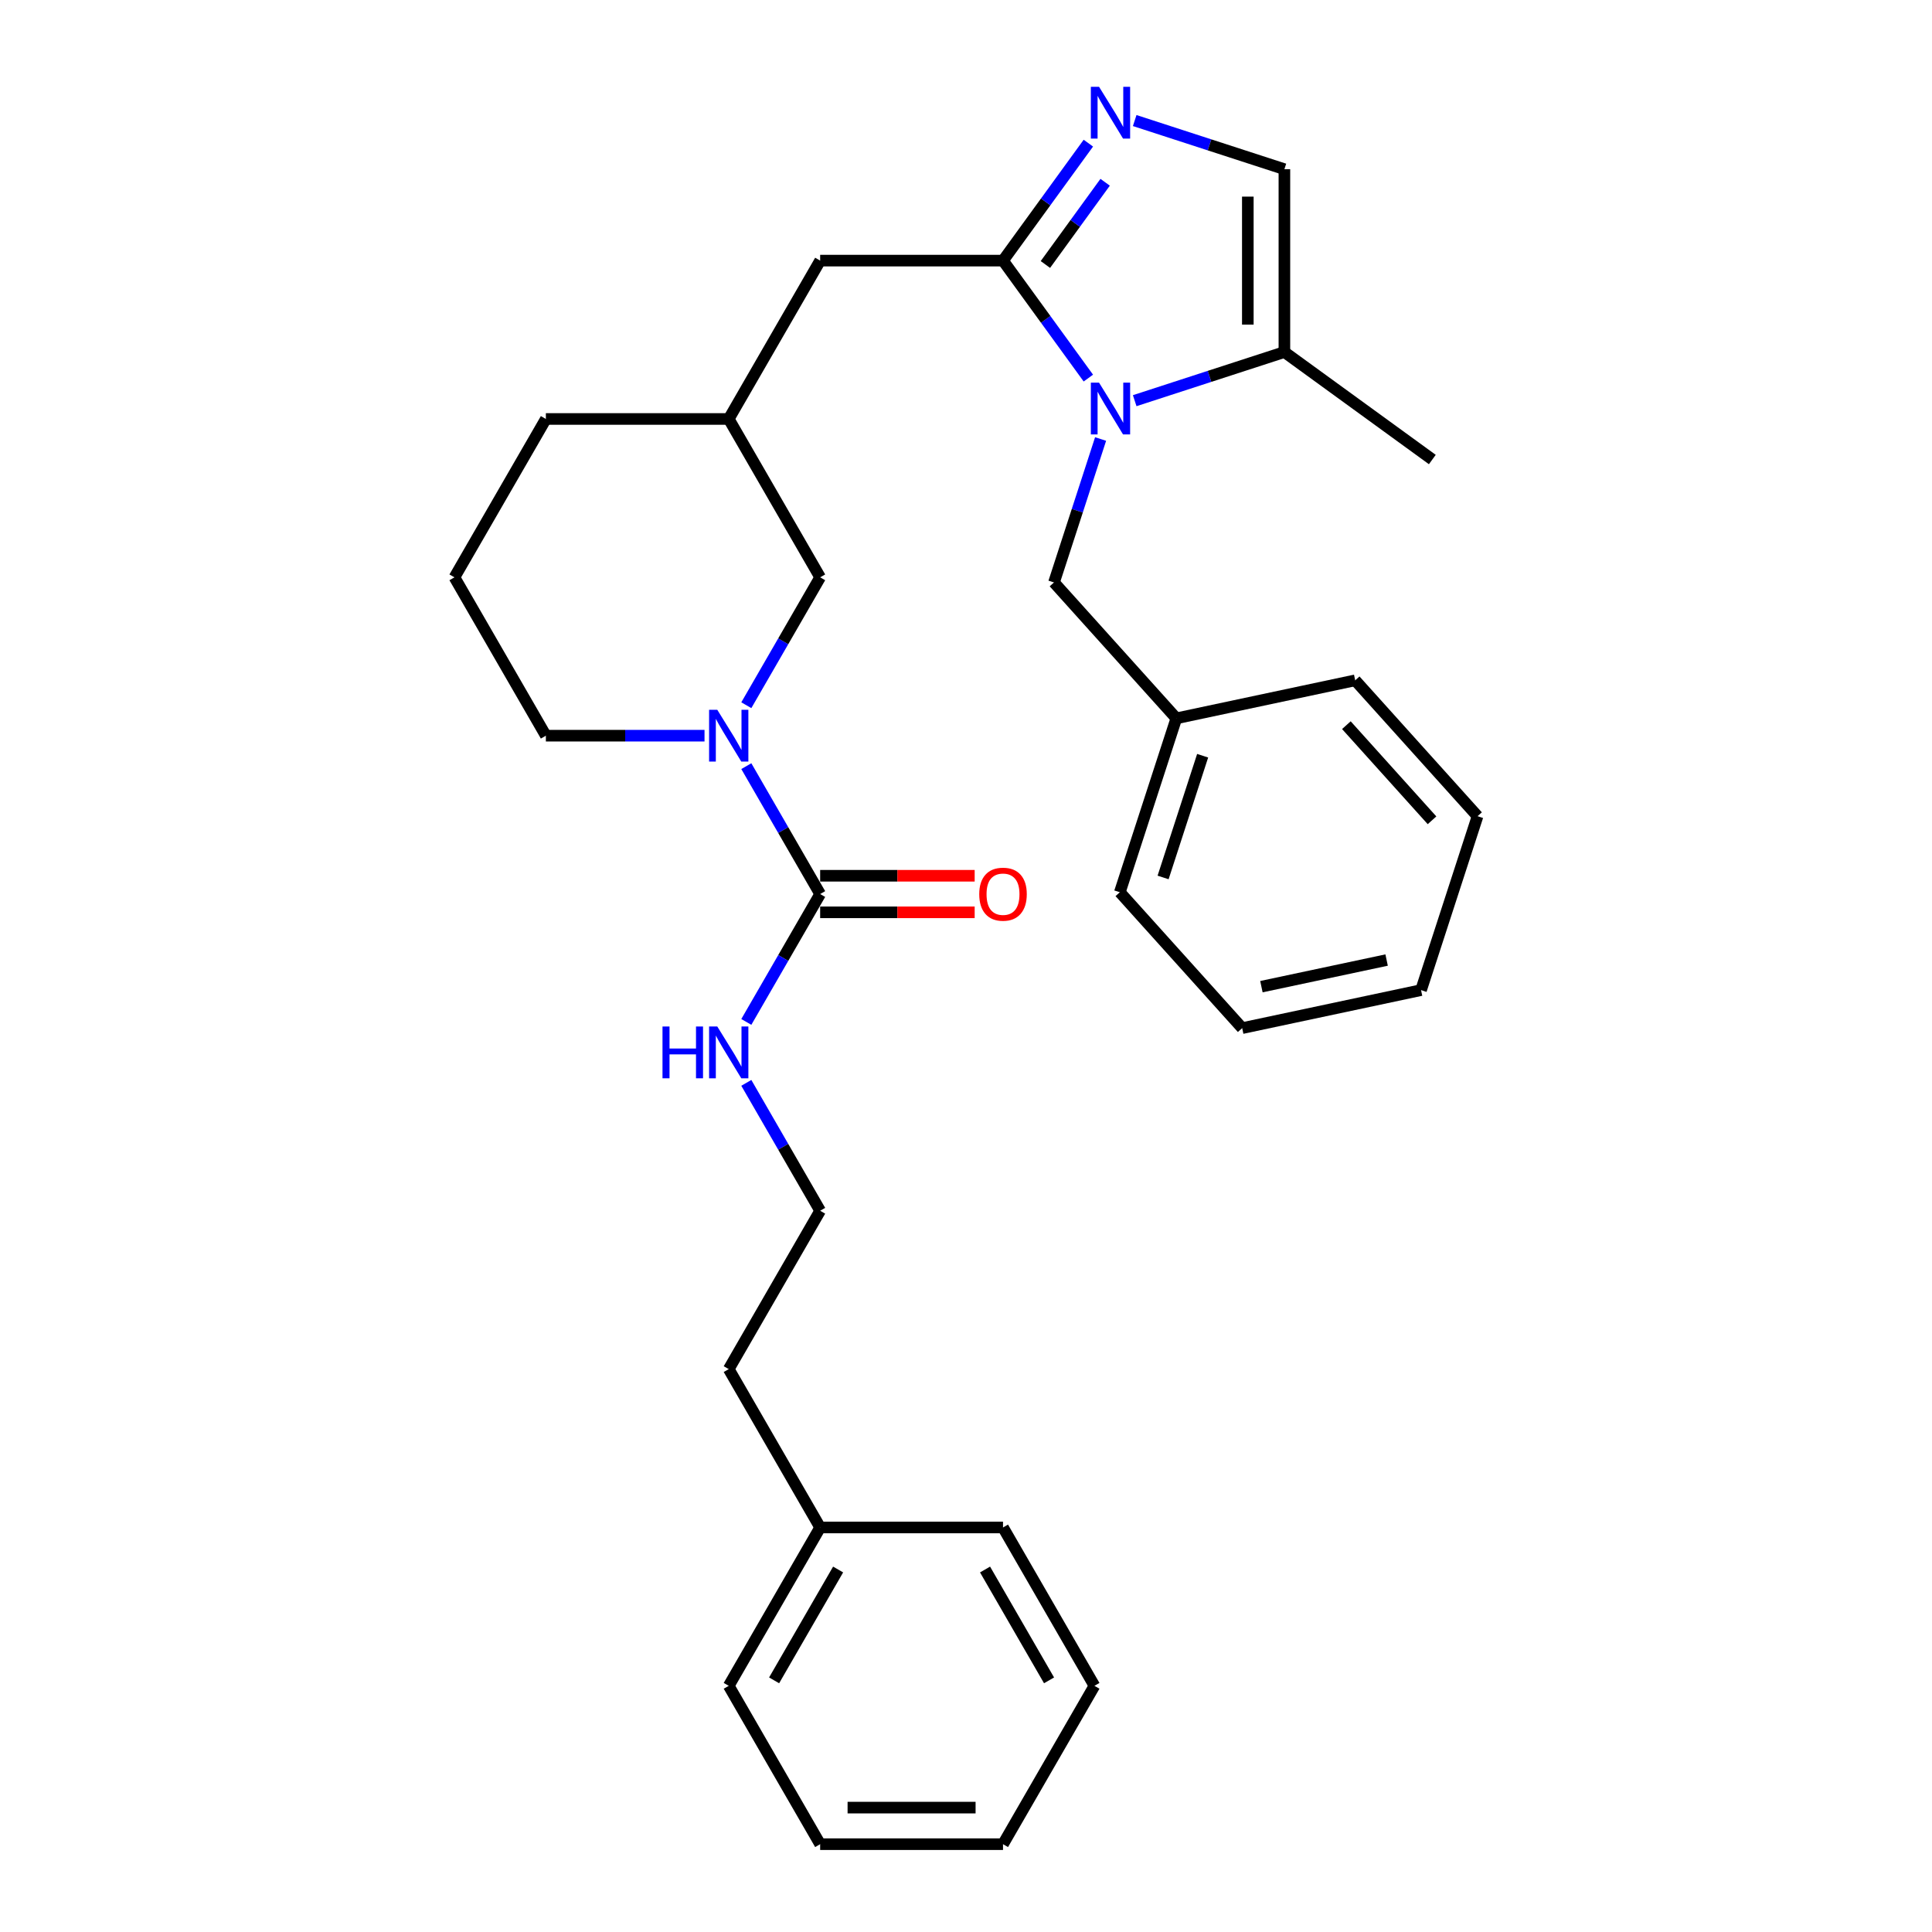 <?xml version='1.0' encoding='iso-8859-1'?>
<svg version='1.1' baseProfile='full'
              xmlns='http://www.w3.org/2000/svg'
                      xmlns:rdkit='http://www.rdkit.org/xml'
                      xmlns:xlink='http://www.w3.org/1999/xlink'
                  xml:space='preserve'
width='1000px' height='1000px' viewBox='0 0 1000 1000'>
<!-- END OF HEADER -->
<rect style='opacity:1.0;fill:#FFFFFF;stroke:none' width='1000' height='1000' x='0' y='0'> </rect>
<path class='bond-0' d='M 563.332,195.696 L 541.245,165.295' style='fill:none;fill-rule:evenodd;stroke:#0000FF;stroke-width:6px;stroke-linecap:butt;stroke-linejoin:miter;stroke-opacity:1' />
<path class='bond-0' d='M 541.245,165.295 L 519.157,134.894' style='fill:none;fill-rule:evenodd;stroke:#000000;stroke-width:6px;stroke-linecap:butt;stroke-linejoin:miter;stroke-opacity:1' />
<path class='bond-4' d='M 587.319,207.392 L 626.06,194.805' style='fill:none;fill-rule:evenodd;stroke:#0000FF;stroke-width:6px;stroke-linecap:butt;stroke-linejoin:miter;stroke-opacity:1' />
<path class='bond-4' d='M 626.06,194.805 L 664.801,182.217' style='fill:none;fill-rule:evenodd;stroke:#000000;stroke-width:6px;stroke-linecap:butt;stroke-linejoin:miter;stroke-opacity:1' />
<path class='bond-6' d='M 569.665,227.232 L 557.603,264.354' style='fill:none;fill-rule:evenodd;stroke:#0000FF;stroke-width:6px;stroke-linecap:butt;stroke-linejoin:miter;stroke-opacity:1' />
<path class='bond-6' d='M 557.603,264.354 L 545.541,301.477' style='fill:none;fill-rule:evenodd;stroke:#000000;stroke-width:6px;stroke-linecap:butt;stroke-linejoin:miter;stroke-opacity:1' />
<path class='bond-1' d='M 519.157,134.894 L 541.245,104.493' style='fill:none;fill-rule:evenodd;stroke:#000000;stroke-width:6px;stroke-linecap:butt;stroke-linejoin:miter;stroke-opacity:1' />
<path class='bond-1' d='M 541.245,104.493 L 563.332,74.093' style='fill:none;fill-rule:evenodd;stroke:#0000FF;stroke-width:6px;stroke-linecap:butt;stroke-linejoin:miter;stroke-opacity:1' />
<path class='bond-1' d='M 541.097,136.9 L 556.559,115.62' style='fill:none;fill-rule:evenodd;stroke:#000000;stroke-width:6px;stroke-linecap:butt;stroke-linejoin:miter;stroke-opacity:1' />
<path class='bond-1' d='M 556.559,115.62 L 572.02,94.339' style='fill:none;fill-rule:evenodd;stroke:#0000FF;stroke-width:6px;stroke-linecap:butt;stroke-linejoin:miter;stroke-opacity:1' />
<path class='bond-7' d='M 519.157,134.894 L 424.512,134.894' style='fill:none;fill-rule:evenodd;stroke:#000000;stroke-width:6px;stroke-linecap:butt;stroke-linejoin:miter;stroke-opacity:1' />
<path class='bond-30' d='M 587.319,62.396 L 626.06,74.984' style='fill:none;fill-rule:evenodd;stroke:#0000FF;stroke-width:6px;stroke-linecap:butt;stroke-linejoin:miter;stroke-opacity:1' />
<path class='bond-30' d='M 626.06,74.984 L 664.801,87.572' style='fill:none;fill-rule:evenodd;stroke:#000000;stroke-width:6px;stroke-linecap:butt;stroke-linejoin:miter;stroke-opacity:1' />
<path class='bond-2' d='M 386.293,365.022 L 405.403,331.923' style='fill:none;fill-rule:evenodd;stroke:#0000FF;stroke-width:6px;stroke-linecap:butt;stroke-linejoin:miter;stroke-opacity:1' />
<path class='bond-2' d='M 405.403,331.923 L 424.512,298.825' style='fill:none;fill-rule:evenodd;stroke:#000000;stroke-width:6px;stroke-linecap:butt;stroke-linejoin:miter;stroke-opacity:1' />
<path class='bond-3' d='M 386.293,396.558 L 405.403,429.656' style='fill:none;fill-rule:evenodd;stroke:#0000FF;stroke-width:6px;stroke-linecap:butt;stroke-linejoin:miter;stroke-opacity:1' />
<path class='bond-3' d='M 405.403,429.656 L 424.512,462.755' style='fill:none;fill-rule:evenodd;stroke:#000000;stroke-width:6px;stroke-linecap:butt;stroke-linejoin:miter;stroke-opacity:1' />
<path class='bond-32' d='M 364.658,380.79 L 323.601,380.79' style='fill:none;fill-rule:evenodd;stroke:#0000FF;stroke-width:6px;stroke-linecap:butt;stroke-linejoin:miter;stroke-opacity:1' />
<path class='bond-32' d='M 323.601,380.79 L 282.544,380.79' style='fill:none;fill-rule:evenodd;stroke:#000000;stroke-width:6px;stroke-linecap:butt;stroke-linejoin:miter;stroke-opacity:1' />
<path class='bond-9' d='M 424.512,472.219 L 464.5,472.219' style='fill:none;fill-rule:evenodd;stroke:#000000;stroke-width:6px;stroke-linecap:butt;stroke-linejoin:miter;stroke-opacity:1' />
<path class='bond-9' d='M 464.5,472.219 L 504.487,472.219' style='fill:none;fill-rule:evenodd;stroke:#FF0000;stroke-width:6px;stroke-linecap:butt;stroke-linejoin:miter;stroke-opacity:1' />
<path class='bond-9' d='M 424.512,453.29 L 464.5,453.29' style='fill:none;fill-rule:evenodd;stroke:#000000;stroke-width:6px;stroke-linecap:butt;stroke-linejoin:miter;stroke-opacity:1' />
<path class='bond-9' d='M 464.5,453.29 L 504.487,453.29' style='fill:none;fill-rule:evenodd;stroke:#FF0000;stroke-width:6px;stroke-linecap:butt;stroke-linejoin:miter;stroke-opacity:1' />
<path class='bond-10' d='M 424.512,462.755 L 405.403,495.853' style='fill:none;fill-rule:evenodd;stroke:#000000;stroke-width:6px;stroke-linecap:butt;stroke-linejoin:miter;stroke-opacity:1' />
<path class='bond-10' d='M 405.403,495.853 L 386.293,528.952' style='fill:none;fill-rule:evenodd;stroke:#0000FF;stroke-width:6px;stroke-linecap:butt;stroke-linejoin:miter;stroke-opacity:1' />
<path class='bond-5' d='M 664.801,182.217 L 664.801,87.572' style='fill:none;fill-rule:evenodd;stroke:#000000;stroke-width:6px;stroke-linecap:butt;stroke-linejoin:miter;stroke-opacity:1' />
<path class='bond-5' d='M 645.872,168.02 L 645.872,101.768' style='fill:none;fill-rule:evenodd;stroke:#000000;stroke-width:6px;stroke-linecap:butt;stroke-linejoin:miter;stroke-opacity:1' />
<path class='bond-15' d='M 664.801,182.217 L 741.371,237.848' style='fill:none;fill-rule:evenodd;stroke:#000000;stroke-width:6px;stroke-linecap:butt;stroke-linejoin:miter;stroke-opacity:1' />
<path class='bond-13' d='M 545.541,301.477 L 608.871,371.812' style='fill:none;fill-rule:evenodd;stroke:#000000;stroke-width:6px;stroke-linecap:butt;stroke-linejoin:miter;stroke-opacity:1' />
<path class='bond-11' d='M 424.512,134.894 L 377.19,216.859' style='fill:none;fill-rule:evenodd;stroke:#000000;stroke-width:6px;stroke-linecap:butt;stroke-linejoin:miter;stroke-opacity:1' />
<path class='bond-8' d='M 424.512,298.825 L 377.19,216.859' style='fill:none;fill-rule:evenodd;stroke:#000000;stroke-width:6px;stroke-linecap:butt;stroke-linejoin:miter;stroke-opacity:1' />
<path class='bond-14' d='M 386.293,560.488 L 405.403,593.586' style='fill:none;fill-rule:evenodd;stroke:#0000FF;stroke-width:6px;stroke-linecap:butt;stroke-linejoin:miter;stroke-opacity:1' />
<path class='bond-14' d='M 405.403,593.586 L 424.512,626.685' style='fill:none;fill-rule:evenodd;stroke:#000000;stroke-width:6px;stroke-linecap:butt;stroke-linejoin:miter;stroke-opacity:1' />
<path class='bond-18' d='M 377.19,216.859 L 282.544,216.859' style='fill:none;fill-rule:evenodd;stroke:#000000;stroke-width:6px;stroke-linecap:butt;stroke-linejoin:miter;stroke-opacity:1' />
<path class='bond-12' d='M 282.544,380.79 L 235.222,298.825' style='fill:none;fill-rule:evenodd;stroke:#000000;stroke-width:6px;stroke-linecap:butt;stroke-linejoin:miter;stroke-opacity:1' />
<path class='bond-20' d='M 608.871,371.812 L 579.624,461.825' style='fill:none;fill-rule:evenodd;stroke:#000000;stroke-width:6px;stroke-linecap:butt;stroke-linejoin:miter;stroke-opacity:1' />
<path class='bond-20' d='M 622.487,391.163 L 602.014,454.172' style='fill:none;fill-rule:evenodd;stroke:#000000;stroke-width:6px;stroke-linecap:butt;stroke-linejoin:miter;stroke-opacity:1' />
<path class='bond-21' d='M 608.871,371.812 L 701.448,352.134' style='fill:none;fill-rule:evenodd;stroke:#000000;stroke-width:6px;stroke-linecap:butt;stroke-linejoin:miter;stroke-opacity:1' />
<path class='bond-19' d='M 424.512,626.685 L 377.19,708.65' style='fill:none;fill-rule:evenodd;stroke:#000000;stroke-width:6px;stroke-linecap:butt;stroke-linejoin:miter;stroke-opacity:1' />
<path class='bond-16' d='M 424.512,790.615 L 377.19,708.65' style='fill:none;fill-rule:evenodd;stroke:#000000;stroke-width:6px;stroke-linecap:butt;stroke-linejoin:miter;stroke-opacity:1' />
<path class='bond-22' d='M 424.512,790.615 L 377.19,872.58' style='fill:none;fill-rule:evenodd;stroke:#000000;stroke-width:6px;stroke-linecap:butt;stroke-linejoin:miter;stroke-opacity:1' />
<path class='bond-22' d='M 433.807,812.375 L 400.681,869.75' style='fill:none;fill-rule:evenodd;stroke:#000000;stroke-width:6px;stroke-linecap:butt;stroke-linejoin:miter;stroke-opacity:1' />
<path class='bond-23' d='M 424.512,790.615 L 519.157,790.615' style='fill:none;fill-rule:evenodd;stroke:#000000;stroke-width:6px;stroke-linecap:butt;stroke-linejoin:miter;stroke-opacity:1' />
<path class='bond-17' d='M 235.222,298.825 L 282.544,216.859' style='fill:none;fill-rule:evenodd;stroke:#000000;stroke-width:6px;stroke-linecap:butt;stroke-linejoin:miter;stroke-opacity:1' />
<path class='bond-25' d='M 579.624,461.825 L 642.954,532.16' style='fill:none;fill-rule:evenodd;stroke:#000000;stroke-width:6px;stroke-linecap:butt;stroke-linejoin:miter;stroke-opacity:1' />
<path class='bond-24' d='M 701.448,352.134 L 764.778,422.469' style='fill:none;fill-rule:evenodd;stroke:#000000;stroke-width:6px;stroke-linecap:butt;stroke-linejoin:miter;stroke-opacity:1' />
<path class='bond-24' d='M 696.881,375.35 L 741.212,424.585' style='fill:none;fill-rule:evenodd;stroke:#000000;stroke-width:6px;stroke-linecap:butt;stroke-linejoin:miter;stroke-opacity:1' />
<path class='bond-27' d='M 377.19,872.58 L 424.512,954.545' style='fill:none;fill-rule:evenodd;stroke:#000000;stroke-width:6px;stroke-linecap:butt;stroke-linejoin:miter;stroke-opacity:1' />
<path class='bond-26' d='M 519.157,790.615 L 566.48,872.58' style='fill:none;fill-rule:evenodd;stroke:#000000;stroke-width:6px;stroke-linecap:butt;stroke-linejoin:miter;stroke-opacity:1' />
<path class='bond-26' d='M 509.863,812.375 L 542.988,869.75' style='fill:none;fill-rule:evenodd;stroke:#000000;stroke-width:6px;stroke-linecap:butt;stroke-linejoin:miter;stroke-opacity:1' />
<path class='bond-28' d='M 764.778,422.469 L 735.531,512.482' style='fill:none;fill-rule:evenodd;stroke:#000000;stroke-width:6px;stroke-linecap:butt;stroke-linejoin:miter;stroke-opacity:1' />
<path class='bond-31' d='M 642.954,532.16 L 735.531,512.482' style='fill:none;fill-rule:evenodd;stroke:#000000;stroke-width:6px;stroke-linecap:butt;stroke-linejoin:miter;stroke-opacity:1' />
<path class='bond-31' d='M 652.905,510.693 L 717.709,496.918' style='fill:none;fill-rule:evenodd;stroke:#000000;stroke-width:6px;stroke-linecap:butt;stroke-linejoin:miter;stroke-opacity:1' />
<path class='bond-29' d='M 566.48,872.58 L 519.157,954.545' style='fill:none;fill-rule:evenodd;stroke:#000000;stroke-width:6px;stroke-linecap:butt;stroke-linejoin:miter;stroke-opacity:1' />
<path class='bond-33' d='M 424.512,954.545 L 519.157,954.545' style='fill:none;fill-rule:evenodd;stroke:#000000;stroke-width:6px;stroke-linecap:butt;stroke-linejoin:miter;stroke-opacity:1' />
<path class='bond-33' d='M 438.709,935.616 L 504.96,935.616' style='fill:none;fill-rule:evenodd;stroke:#000000;stroke-width:6px;stroke-linecap:butt;stroke-linejoin:miter;stroke-opacity:1' />
<path  class='atom-0' d='M 568.864 198.062
L 577.647 212.259
Q 578.517 213.66, 579.918 216.196
Q 581.319 218.733, 581.395 218.884
L 581.395 198.062
L 584.953 198.062
L 584.953 224.866
L 581.281 224.866
L 571.854 209.344
Q 570.756 207.527, 569.583 205.444
Q 568.447 203.362, 568.106 202.719
L 568.106 224.866
L 564.623 224.866
L 564.623 198.062
L 568.864 198.062
' fill='#0000FF'/>
<path  class='atom-2' d='M 568.864 44.923
L 577.647 59.12
Q 578.517 60.52, 579.918 63.057
Q 581.319 65.594, 581.395 65.745
L 581.395 44.923
L 584.953 44.923
L 584.953 71.727
L 581.281 71.727
L 571.854 56.205
Q 570.756 54.388, 569.583 52.305
Q 568.447 50.223, 568.106 49.58
L 568.106 71.727
L 564.623 71.727
L 564.623 44.923
L 568.864 44.923
' fill='#0000FF'/>
<path  class='atom-3' d='M 371.265 367.388
L 380.048 381.585
Q 380.919 382.985, 382.319 385.522
Q 383.72 388.058, 383.796 388.21
L 383.796 367.388
L 387.354 367.388
L 387.354 394.191
L 383.682 394.191
L 374.256 378.67
Q 373.158 376.852, 371.984 374.77
Q 370.848 372.688, 370.508 372.044
L 370.508 394.191
L 367.025 394.191
L 367.025 367.388
L 371.265 367.388
' fill='#0000FF'/>
<path  class='atom-10' d='M 506.853 462.83
Q 506.853 456.395, 510.033 452.798
Q 513.214 449.202, 519.157 449.202
Q 525.101 449.202, 528.281 452.798
Q 531.461 456.395, 531.461 462.83
Q 531.461 469.342, 528.243 473.052
Q 525.025 476.724, 519.157 476.724
Q 513.251 476.724, 510.033 473.052
Q 506.853 469.38, 506.853 462.83
M 519.157 473.696
Q 523.246 473.696, 525.442 470.97
Q 527.675 468.206, 527.675 462.83
Q 527.675 457.568, 525.442 454.918
Q 523.246 452.23, 519.157 452.23
Q 515.069 452.23, 512.835 454.88
Q 510.639 457.53, 510.639 462.83
Q 510.639 468.244, 512.835 470.97
Q 515.069 473.696, 519.157 473.696
' fill='#FF0000'/>
<path  class='atom-11' d='M 342.909 531.318
L 346.543 531.318
L 346.543 542.713
L 360.248 542.713
L 360.248 531.318
L 363.882 531.318
L 363.882 558.122
L 360.248 558.122
L 360.248 545.742
L 346.543 545.742
L 346.543 558.122
L 342.909 558.122
L 342.909 531.318
' fill='#0000FF'/>
<path  class='atom-11' d='M 371.265 531.318
L 380.048 545.515
Q 380.919 546.916, 382.319 549.452
Q 383.72 551.989, 383.796 552.14
L 383.796 531.318
L 387.354 531.318
L 387.354 558.122
L 383.682 558.122
L 374.256 542.6
Q 373.158 540.783, 371.984 538.7
Q 370.848 536.618, 370.508 535.975
L 370.508 558.122
L 367.025 558.122
L 367.025 531.318
L 371.265 531.318
' fill='#0000FF'/>
</svg>
